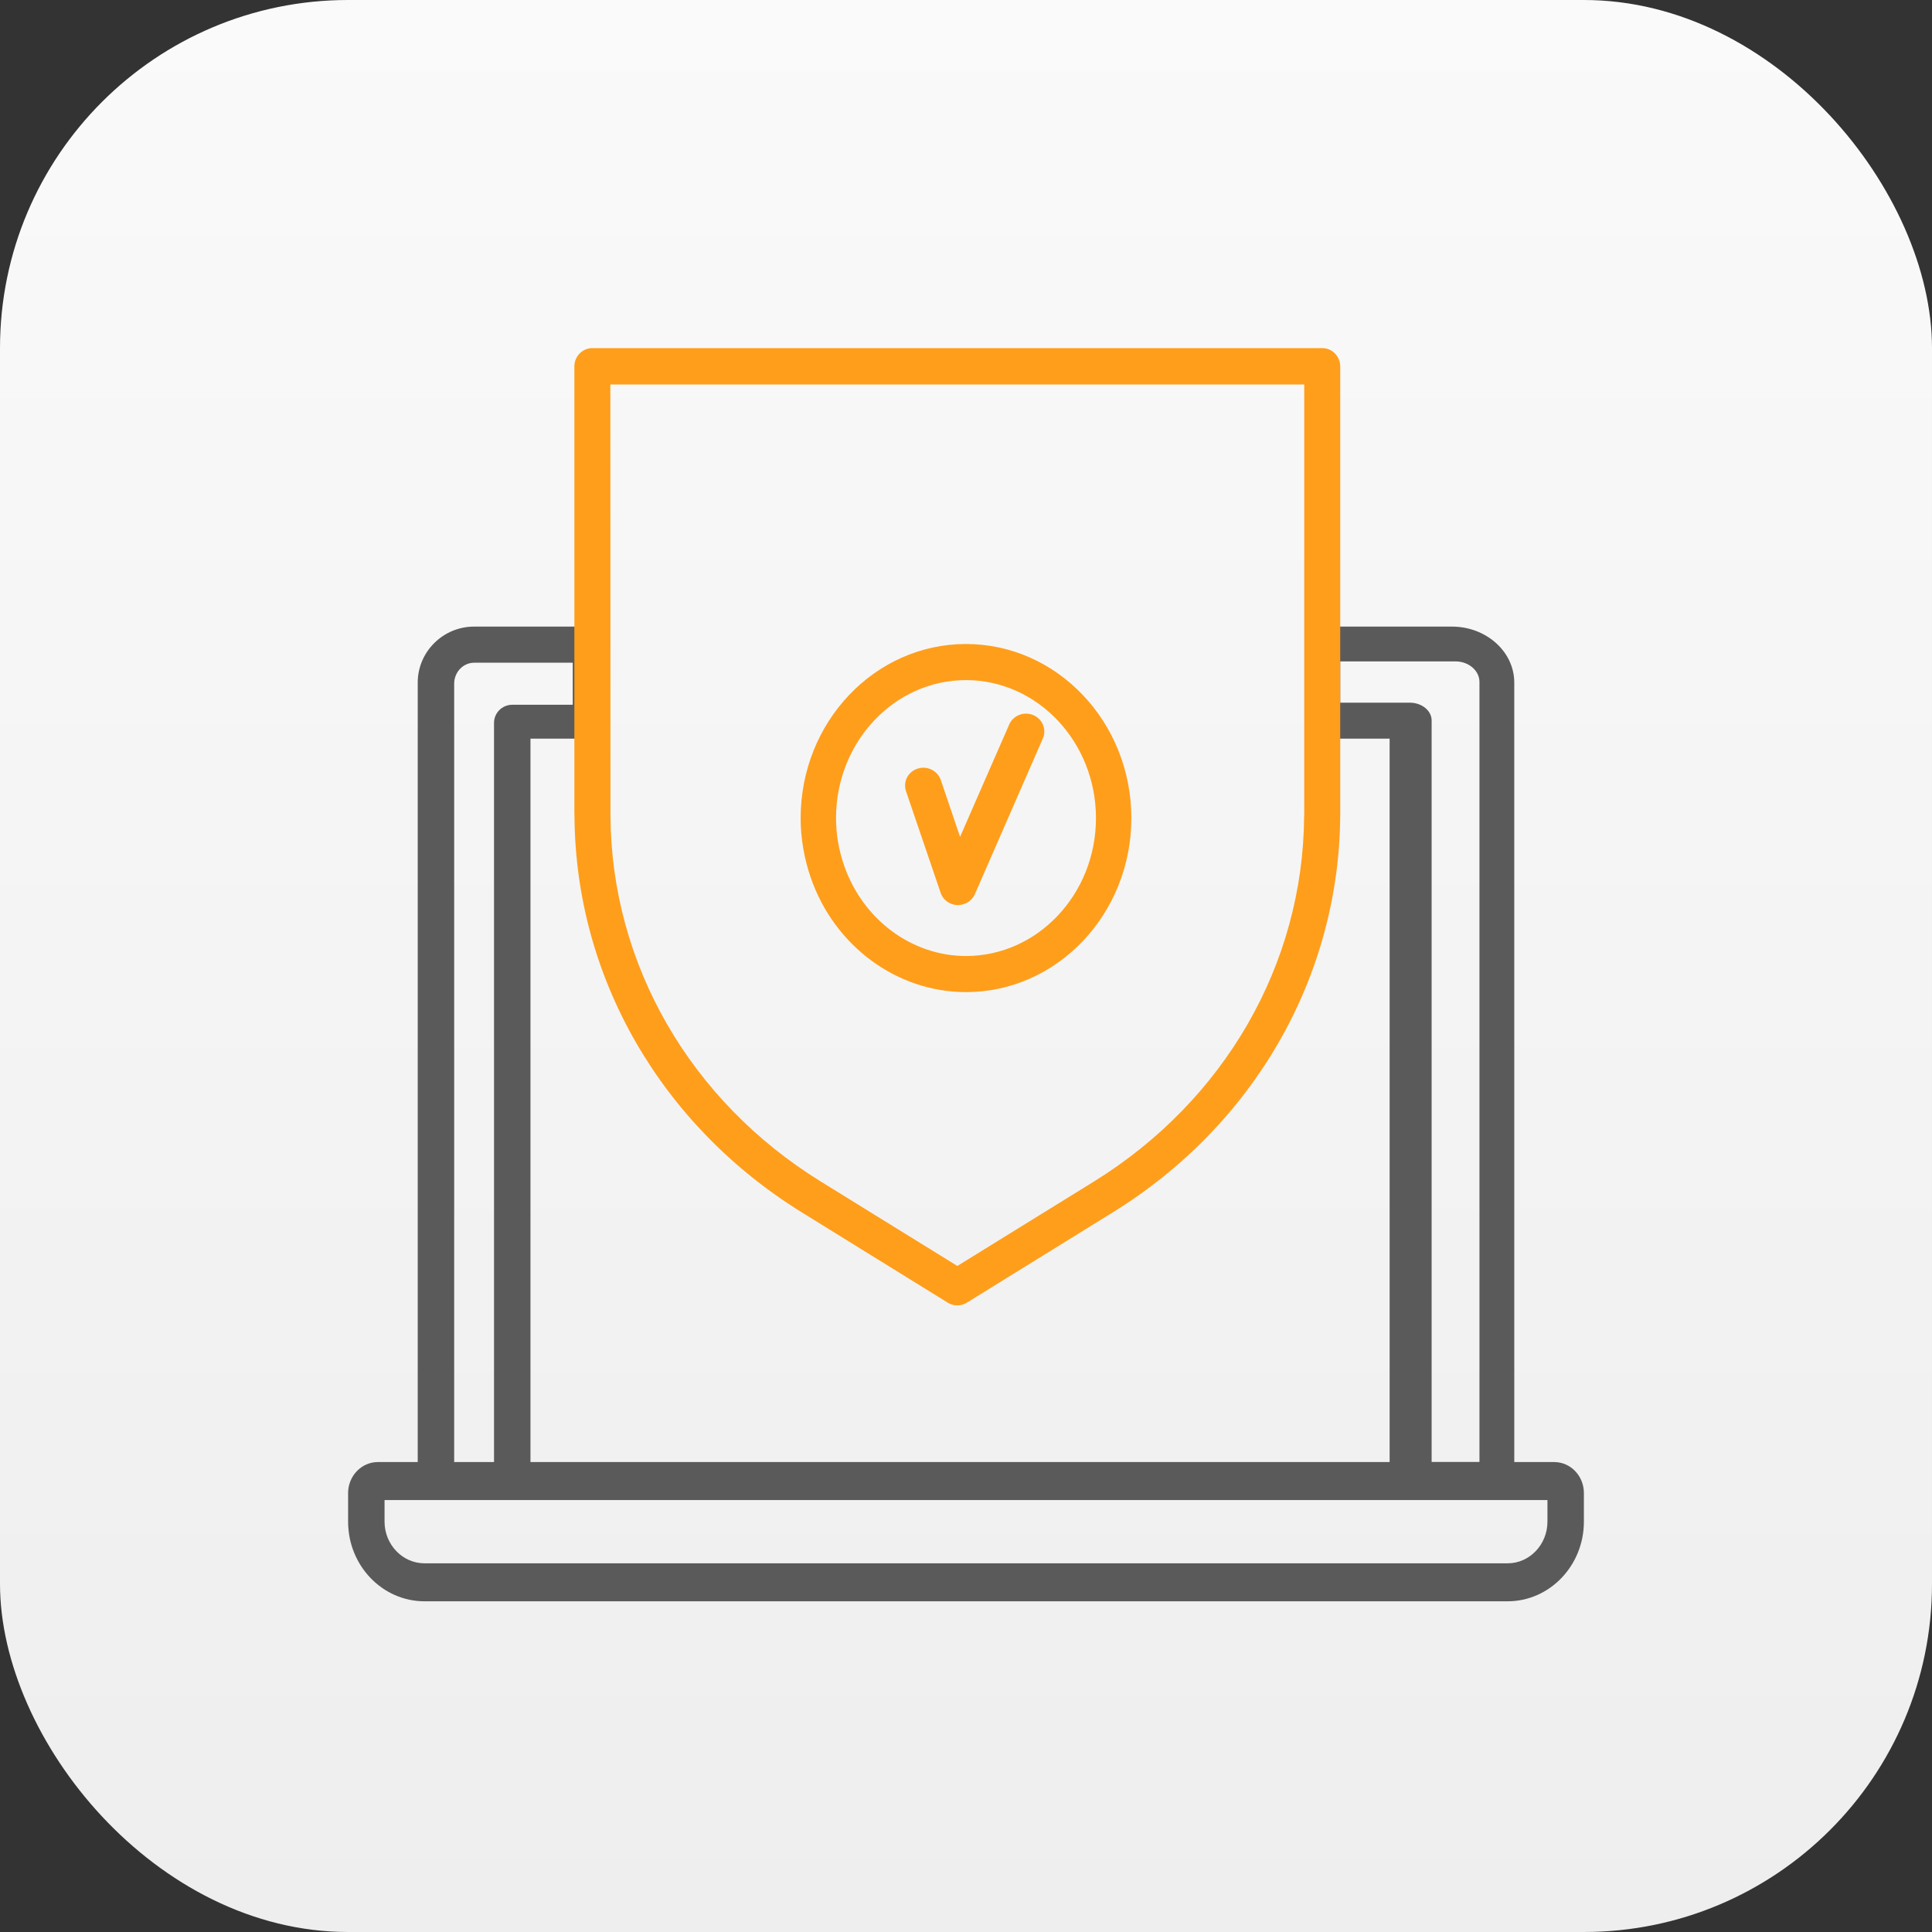 <svg width="111px" height="111px" viewBox="0 0 111 111" version="1.1" xmlns="http://www.w3.org/2000/svg" xmlns:xlink="http://www.w3.org/1999/xlink">
    <rect x="0" y="0" width="111" height="111" fill="#333333" stroke="none"/>
    <title>ico-ssl</title>
    <defs>
        <linearGradient x1="50%" y1="0%" x2="50%" y2="100%" id="linearGradient-1">
            <stop stop-color="#FAFAFA" offset="0%"></stop>
            <stop stop-color="#EEEEEE" offset="100%"></stop>
        </linearGradient>
    </defs>
    <g id="Page-1" stroke="none" stroke-width="1" fill="none" fill-rule="evenodd">
        <g id="ICT&gt;overview_v01&gt;merged" transform="translate(-678, -1177)">
            <g id="ico-ssl" transform="translate(678, 1177)">
                <rect id="Rectangle-Copy-3" fill="url(#linearGradient-1)" x="0" y="0" width="111" height="111" rx="20"></rect>
                <g id="Group-5" transform="translate(20, 20)">
                    <path d="M35.039,32 L34.997,32 C34.556,31.98 34.177,31.7 34.044,31.297 L32.054,25.457 C31.872,24.918 32.166,24.337 32.72,24.16 C33.273,23.982 33.862,24.276 34.051,24.809 L35.159,28.08 L37.983,21.626 C38.207,21.107 38.824,20.861 39.356,21.08 C39.896,21.305 40.141,21.906 39.917,22.425 L36.007,31.379 C35.838,31.754 35.46,32 35.039,32" id="Fill-1981" fill="#FF9E1B"></path>
                    <path d="M35.52,19.074 L35.5,19.074 C31.38,19.074 28.033,22.627 28.033,27.003 C28.033,27.923 28.189,28.842 28.5,29.734 C29.578,32.838 32.39,34.926 35.5,34.926 C39.613,34.926 42.967,31.373 42.967,27.003 C42.967,22.641 39.627,19.088 35.52,19.074 Z M35.5,37 C31.529,37 27.945,34.359 26.583,30.432 C26.197,29.312 26,28.158 26,27.003 C26,21.494 30.242,17.014 35.473,17 L35.5,17 C40.738,17 45,21.487 45,27.003 C45,32.513 40.738,37 35.5,37 L35.5,37 Z" id="Fill-1982" fill="#FF9E1B"></path>
                    <path d="M62.252,64 L65,64 L65,19.182 C65,18.53 64.38,18 63.626,18 L57,18 L57,20.371 L60.996,20.371 C61.691,20.371 62.252,20.833 62.252,21.391 L62.252,64 Z M65.842,66 L60.996,66 C60.363,66 59.839,65.545 59.839,64.982 L59.839,22.438 L56.158,22.438 C55.525,22.438 55,21.984 55,21.421 L55,17.018 C55,16.455 55.525,16 56.158,16 L63.419,16 C65.395,16 67,17.445 67,19.216 L67,64.982 C67,65.545 66.483,66 65.842,66 L65.842,66 Z" id="Fill-1984" fill="#5A5A5A"></path>
                    <path d="M6.094,64.924 L8.383,64.924 L8.383,21.529 C8.383,20.962 8.851,20.491 9.43,20.491 L12.906,20.491 L12.906,18.076 L7.239,18.076 C6.61,18.076 6.094,18.616 6.094,19.28 L6.094,64.924 Z M9.43,66 L5.047,66 C4.475,66 4,65.545 4,64.982 L4,19.216 C4,17.445 5.459,16 7.239,16 L13.953,16 C14.532,16 15,16.455 15,17.018 L15,21.421 C15,21.984 14.532,22.438 13.953,22.438 L10.477,22.438 L10.477,64.982 C10.477,65.545 10.01,66 9.43,66 L9.43,66 Z" id="Fill-1985" fill="#5A5A5A"></path>
                    <path d="M15.067,2.091 L15.074,26.914 C15.136,35.405 19.648,43.24 27.157,47.883 L35.003,52.734 L42.85,47.883 C50.359,43.233 54.871,35.398 54.926,26.907 L54.933,26.782 L54.933,2.091 L15.067,2.091 Z M35.003,55 C34.817,55 34.625,54.951 34.459,54.847 L26.075,49.66 C17.96,44.641 13.076,36.144 13.007,26.935 C13,26.845 13,26.796 13,26.747 L13,1.046 C13,0.474 13.462,0 14.033,0 L55.967,0 C56.538,0 57,0.474 57,1.046 L57,26.88 C56.931,36.137 52.047,44.641 43.925,49.66 L35.541,54.847 C35.375,54.951 35.189,55 35.003,55 L35.003,55 Z" id="Fill-1983" fill="#FF9E1B"></path>
                    <path d="M2.094,66.182 L2.094,67.425 C2.094,68.742 3.127,69.818 4.39,69.818 L66.617,69.818 C67.88,69.818 68.906,68.742 68.906,67.425 L68.906,66.182 L2.094,66.182 Z M66.617,72 L4.39,72 C1.968,72 0,69.949 0,67.425 L0,65.782 C0,64.8 0.768,64 1.71,64 L69.297,64 C70.239,64 71,64.8 71,65.782 L71,67.425 C71,69.949 69.032,72 66.617,72 L66.617,72 Z" id="Fill-1986" fill="#5A5A5A"></path>
                </g>
            </g>
        </g>
    </g>
</svg>